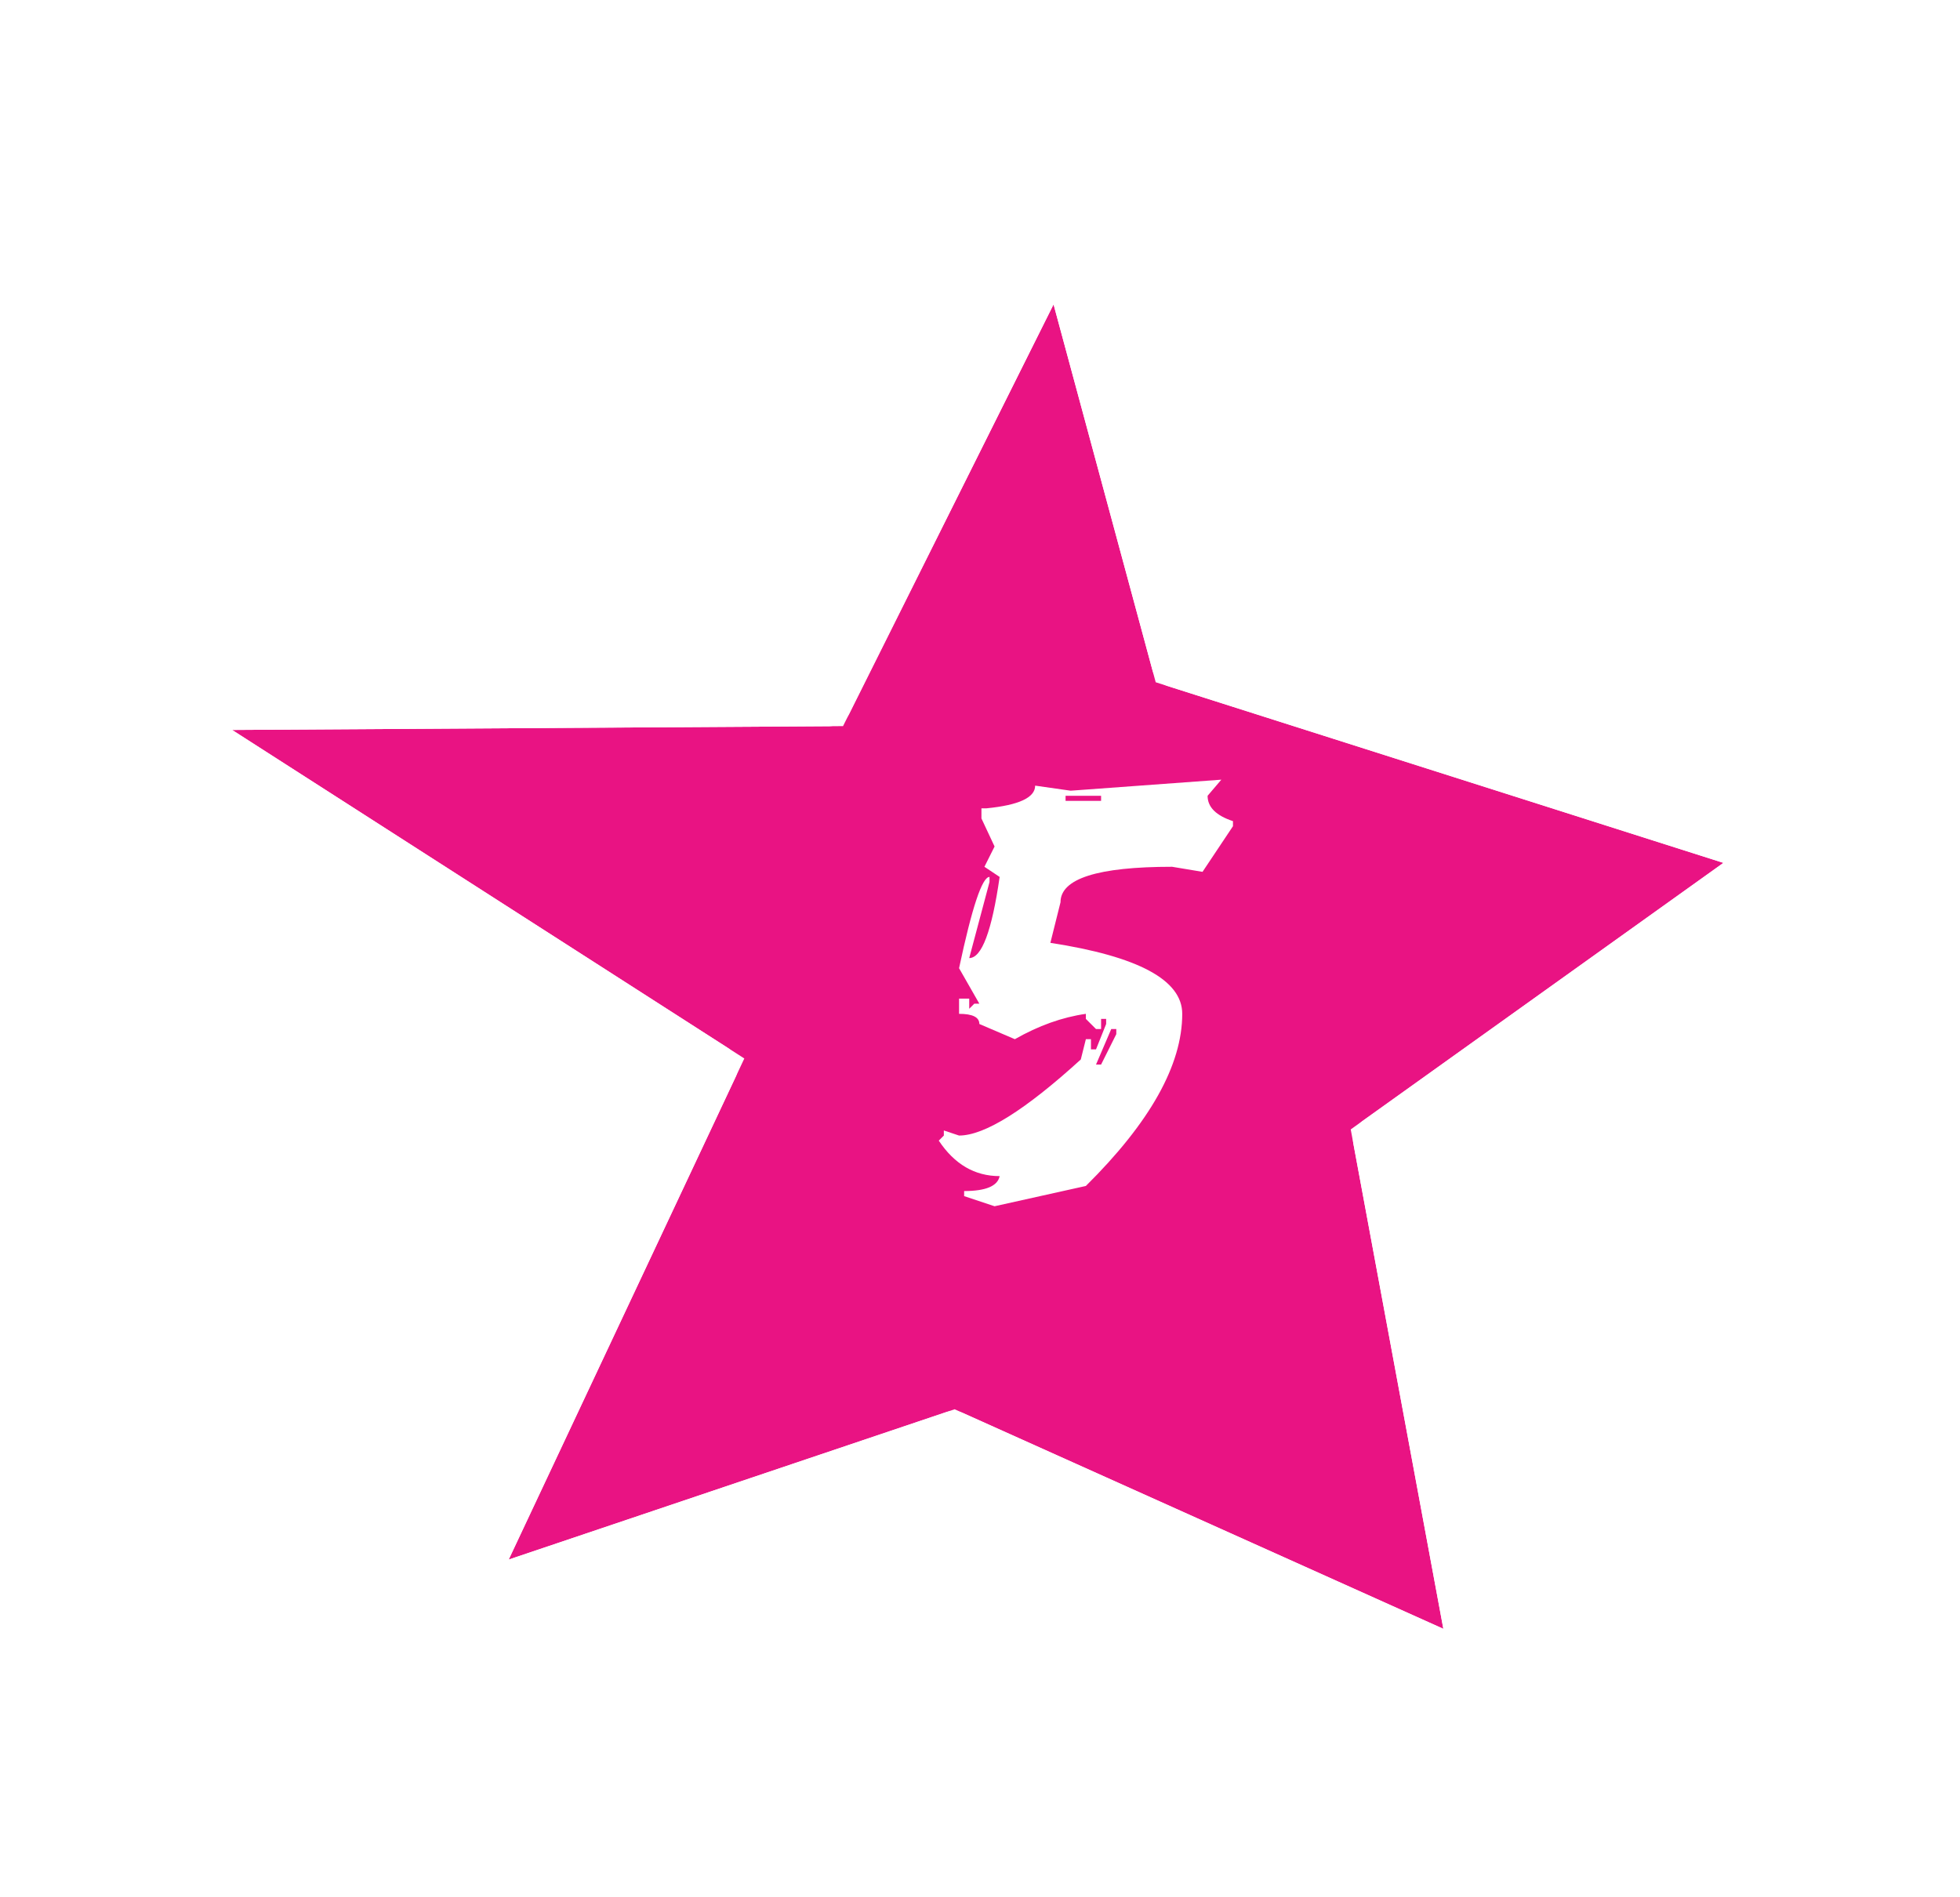 <?xml version="1.0" encoding="UTF-8"?> <svg xmlns="http://www.w3.org/2000/svg" width="94" height="91" viewBox="0 0 94 91" fill="none"> <g filter="url(#filter0_d_91_22679)"> <path d="M72.152 75.199L67.71 51.244L85.584 38.459L58.357 29.795L53.458 11.67L43.361 31.9L14.062 32.083L38.627 47.841L27.326 71.877L48.713 64.667L72.152 75.199Z" fill="#E91383"></path> <path d="M73.231 74.999C73.305 75.4 73.151 75.81 72.83 76.062C72.509 76.314 72.075 76.368 71.702 76.2L48.656 65.845L27.677 72.917C27.26 73.058 26.8 72.936 26.507 72.608C26.215 72.279 26.146 71.808 26.333 71.41L37.224 48.245L13.47 33.007C13.061 32.745 12.873 32.245 13.008 31.778C13.144 31.311 13.57 30.989 14.056 30.986L42.681 30.807L52.476 11.18C52.679 10.772 53.114 10.533 53.567 10.578C54.02 10.623 54.399 10.944 54.517 11.383L59.261 28.931L85.916 37.413C86.312 37.539 86.603 37.877 86.668 38.288C86.733 38.698 86.56 39.11 86.222 39.351L68.916 51.73L73.231 74.999Z" stroke="white" stroke-width="2.195" stroke-linejoin="round"></path> </g> <path d="M58.574 37.398L57.915 38.171C57.915 38.714 58.321 39.12 59.132 39.387V39.63L57.672 41.819L56.213 41.576C52.645 41.576 50.861 42.144 50.861 43.279L50.375 45.225C54.591 45.873 56.699 47.009 56.699 48.63C56.699 51.082 55.158 53.834 52.077 56.886L47.699 57.859L46.239 57.373V57.13C47.279 57.13 47.847 56.891 47.942 56.414C46.75 56.414 45.777 55.847 45.023 54.712L45.266 54.468V54.225L45.996 54.468C47.217 54.468 49.163 53.252 51.834 50.819L52.077 49.846H52.321V50.333H52.564L53.05 49.117V48.873H52.807V49.36H52.564L52.077 48.873V48.63C50.942 48.792 49.807 49.198 48.672 49.846L46.969 49.117C46.969 48.792 46.645 48.63 45.996 48.63V47.901H46.483V48.387L46.726 48.144H46.969L45.996 46.441C46.616 43.522 47.103 42.063 47.456 42.063V42.306L46.483 45.955C47.084 45.955 47.57 44.657 47.942 42.063L47.212 41.576L47.699 40.603L47.069 39.258V38.772H47.313C48.867 38.619 49.645 38.257 49.645 37.684L51.348 37.927L58.574 37.398ZM51.104 38.171V38.414H52.807V38.171H51.104ZM53.294 49.36L52.564 51.063H52.807L53.537 49.603V49.36H53.294Z" fill="white"></path> <defs> <filter id="filter0_d_91_22679" x="4.541" y="8.009" width="84.703" height="76.711" filterUnits="userSpaceOnUse" color-interpolation-filters="sRGB"> <feFlood flood-opacity="0" result="BackgroundImageFix"></feFlood> <feColorMatrix in="SourceAlpha" type="matrix" values="0 0 0 0 0 0 0 0 0 0 0 0 0 0 0 0 0 0 127 0" result="hardAlpha"></feColorMatrix> <feOffset dx="-2.93" dy="2.93"></feOffset> <feGaussianBlur stdDeviation="2.198"></feGaussianBlur> <feComposite in2="hardAlpha" operator="out"></feComposite> <feColorMatrix type="matrix" values="0 0 0 0 0 0 0 0 0 0 0 0 0 0 0 0 0 0 0.25 0"></feColorMatrix> <feBlend mode="normal" in2="BackgroundImageFix" result="effect1_dropShadow_91_22679"></feBlend> <feBlend mode="normal" in="SourceGraphic" in2="effect1_dropShadow_91_22679" result="shape"></feBlend> </filter> </defs> </svg> 